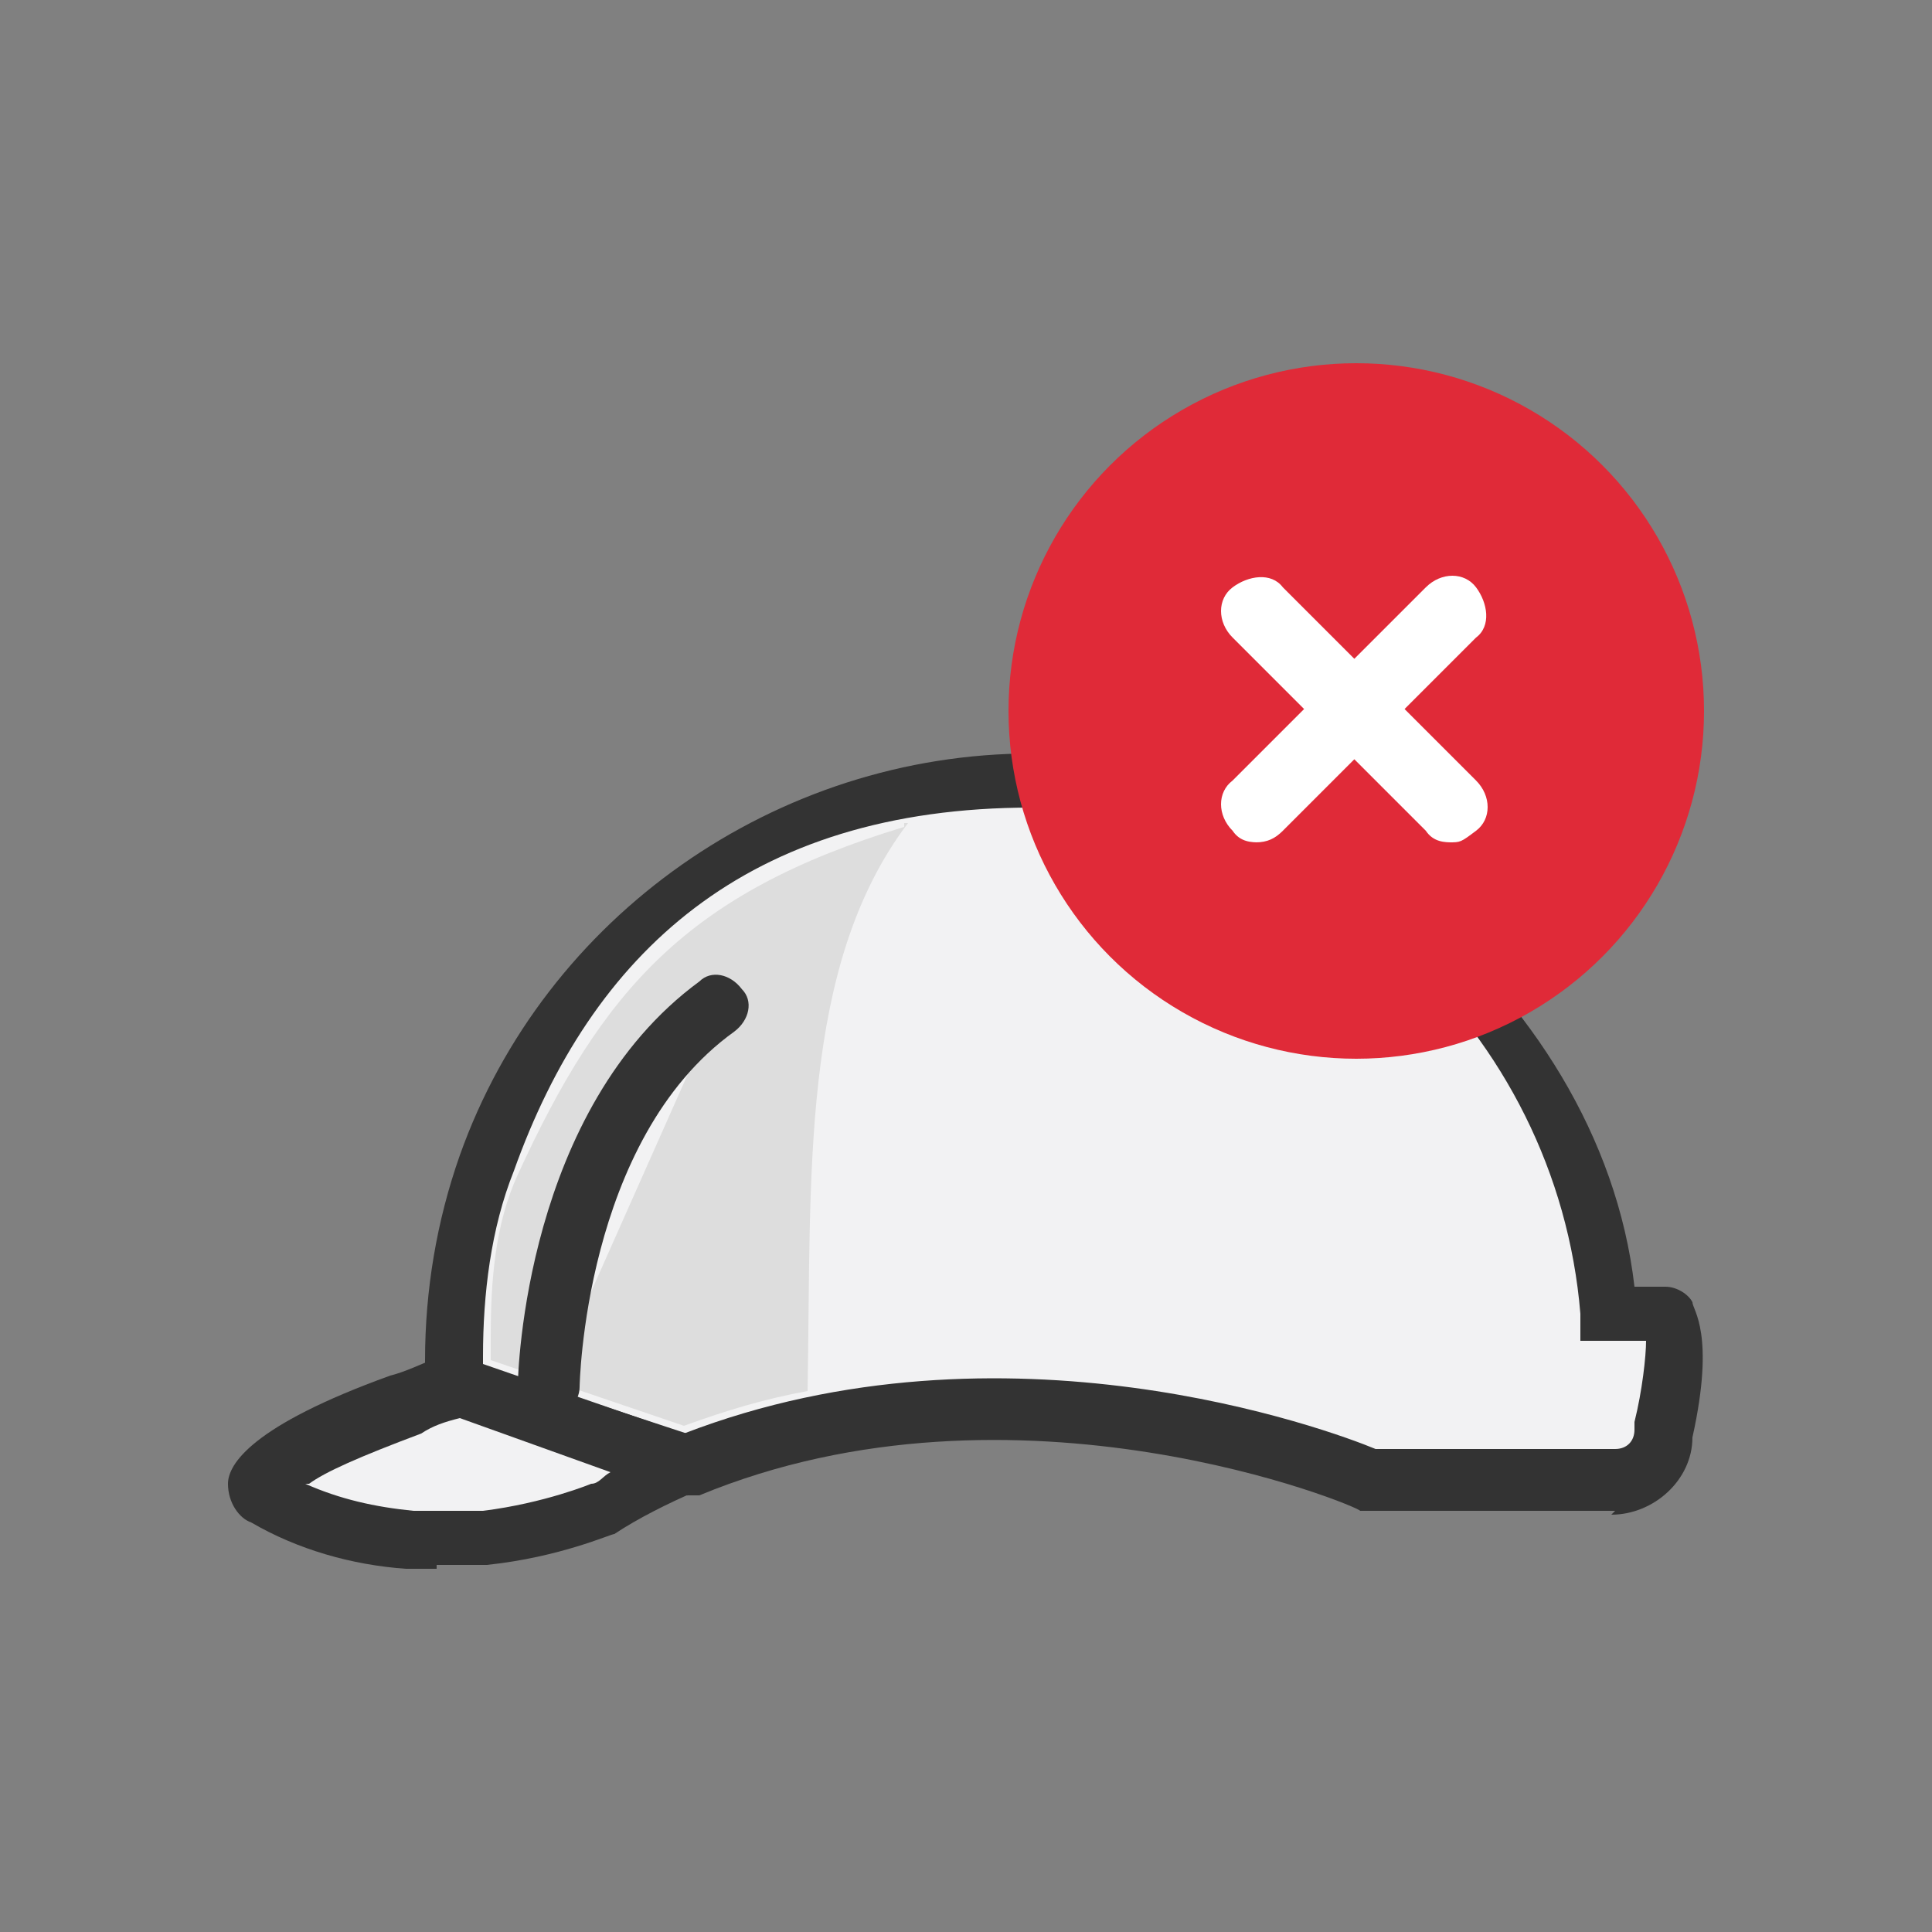 <?xml version="1.0" encoding="UTF-8"?>
<svg id="Layer_1" xmlns="http://www.w3.org/2000/svg" version="1.1" viewBox="0 0 50 50">
  <rect x="0" y="0" width="50" height="50" fill="#808080" stroke="none"/>
  <!-- Generator: Adobe Illustrator 29.0.1, SVG Export Plug-In . SVG Version: 2.1.0 Build 192)  -->
  <defs>
    <style>
      .st0 {
        fill: none;
      }

      .st1 {
        fill: #f2f2f3;
      }

      .st2 {
        fill: #e02a38;
      }

      .st3 {
        fill: #ddd;
      }

      .st4 {
        fill: #fff;
      }

      .st5 {
        fill: #333;
      }
    </style>
  </defs>
  <g>
    <g>
      <path class="st1" d="M41.6,33.9c-.6-7.7-7.1-13.8-14.9-13.8s-12,4.1-14.1,9.9c-.6,1.6-.9,3.3-.9,5.1s0,.5,0,.8l6,2.1c8.7-3.5,17.7.4,17.7.4h6.3c.7,0,1.3-.6,1.3-1.3,0,0,.6-3,0-3.1h-1.5,0Z"/>
      <path class="st5" d="M41.8,39.1h-6.6c0-.1-8.9-3.8-17.1-.4h-.3c0,.1-6.8-2.2-6.8-2.2v-1.3c0-1.8.3-3.6.9-5.3,2.2-6.2,8.2-10.4,14.8-10.4s14.7,6,15.6,13.8h.8c.3,0,.6.2.7.4,0,.2.6.8,0,3.5,0,1.1-1,2-2.1,2h0ZM35.6,37.5h6.2c.3,0,.5-.2.5-.5v-.2c.2-.8.3-1.7.3-2.1h-1.7v-.7c-.6-7.3-6.8-13.1-14.2-13.1s-11.4,3.8-13.4,9.4c-.6,1.5-.8,3.2-.8,4.8s0,.1,0,.2l5.2,1.8c8.3-3.2,16.7-.1,17.9.4ZM43.1,34.7h0Z"/>
    </g>
    <path class="st1" d="M17.8,38c-.8.3-1.5.7-2.2,1.1,0,0-1.2.6-3,.8h-1.9c-1.2,0-2.4-.4-3.7-1.1,0,0-1.3-.7,3.5-2.4.4-.1.8-.3,1.3-.5l6,2.1h0Z"/>
  </g>
  <g>
    <path class="st1" d="M17.8,38c-.8.3-1.5.7-2.2,1.1,0,0-1.2.6-3,.8h-1.9c-1.2,0-2.4-.4-3.7-1.1,0,0-1.3-.7,3.5-2.4.4-.1.8-.3,1.3-.5l6,2.1h0Z"/>
    <path class="st5" d="M11.3,40.6h-.8c-1.4-.1-2.8-.5-4-1.2-.3-.1-.6-.5-.6-1s.6-1.5,4.2-2.8c.4-.1.8-.3,1.3-.5h.3l8.2,2.7-1.9.8c-.7.3-1.5.7-2.1,1.1-.1,0-1.4.6-3.3.8h-1.3,0ZM7.9,38.4c.9.4,1.8.6,2.8.7h1.8c1.6-.2,2.8-.7,2.8-.7.2,0,.3-.2.5-.3l-3.9-1.4c-.4.1-.7.2-1,.4-1.6.6-2.5,1-2.9,1.3h-.1ZM7.3,38.1h0Z"/>
  </g>
  <g>
    <circle class="st2" cx="35.1" cy="18.4" r="9"/>
    <g>
      <g>
        <line class="st0" x1="32.6" y1="15.9" x2="37.6" y2="20.9"/>
        <path class="st4" d="M37.6,21.8c-.2,0-.5,0-.7-.3l-5-5c-.4-.4-.4-1,0-1.3.4-.3,1-.4,1.3,0l5,5c.4.4.4,1,0,1.3s-.4.3-.7.3h.1Z"/>
      </g>
      <g>
        <line class="st0" x1="32.6" y1="20.9" x2="37.6" y2="15.9"/>
        <path class="st4" d="M32.6,21.8c-.2,0-.5,0-.7-.3-.4-.4-.4-1,0-1.3l5-5c.4-.4,1-.4,1.3,0s.4,1,0,1.3l-5,5c-.2.2-.4.3-.7.3h.1Z"/>
      </g>
    </g>
  </g>
  <path class="st3" d="M23.4,21.4c-5.6,1.7-7.8,4.2-10,9-.6,1.3-.7,2.8-.7,4.2s0,.4,0,.6l5,1.7c1.1-.4,2.1-.7,3.2-.9.1-5.6-.2-11,2.6-14.7h-.1Z"/>
  <g>
    <path class="st1" d="M14.2,35.9s.1-6.8,4.4-9.9"/>
    <path class="st5" d="M14.2,36.7h0c-.4,0-.8-.4-.8-.8s.2-7.2,4.7-10.5c.3-.3.8-.2,1.1.2.3.3.2.8-.2,1.1-3.9,2.8-4,9.2-4,9.2,0,.4-.4.8-.8.8Z"/>
  </g>
</svg>